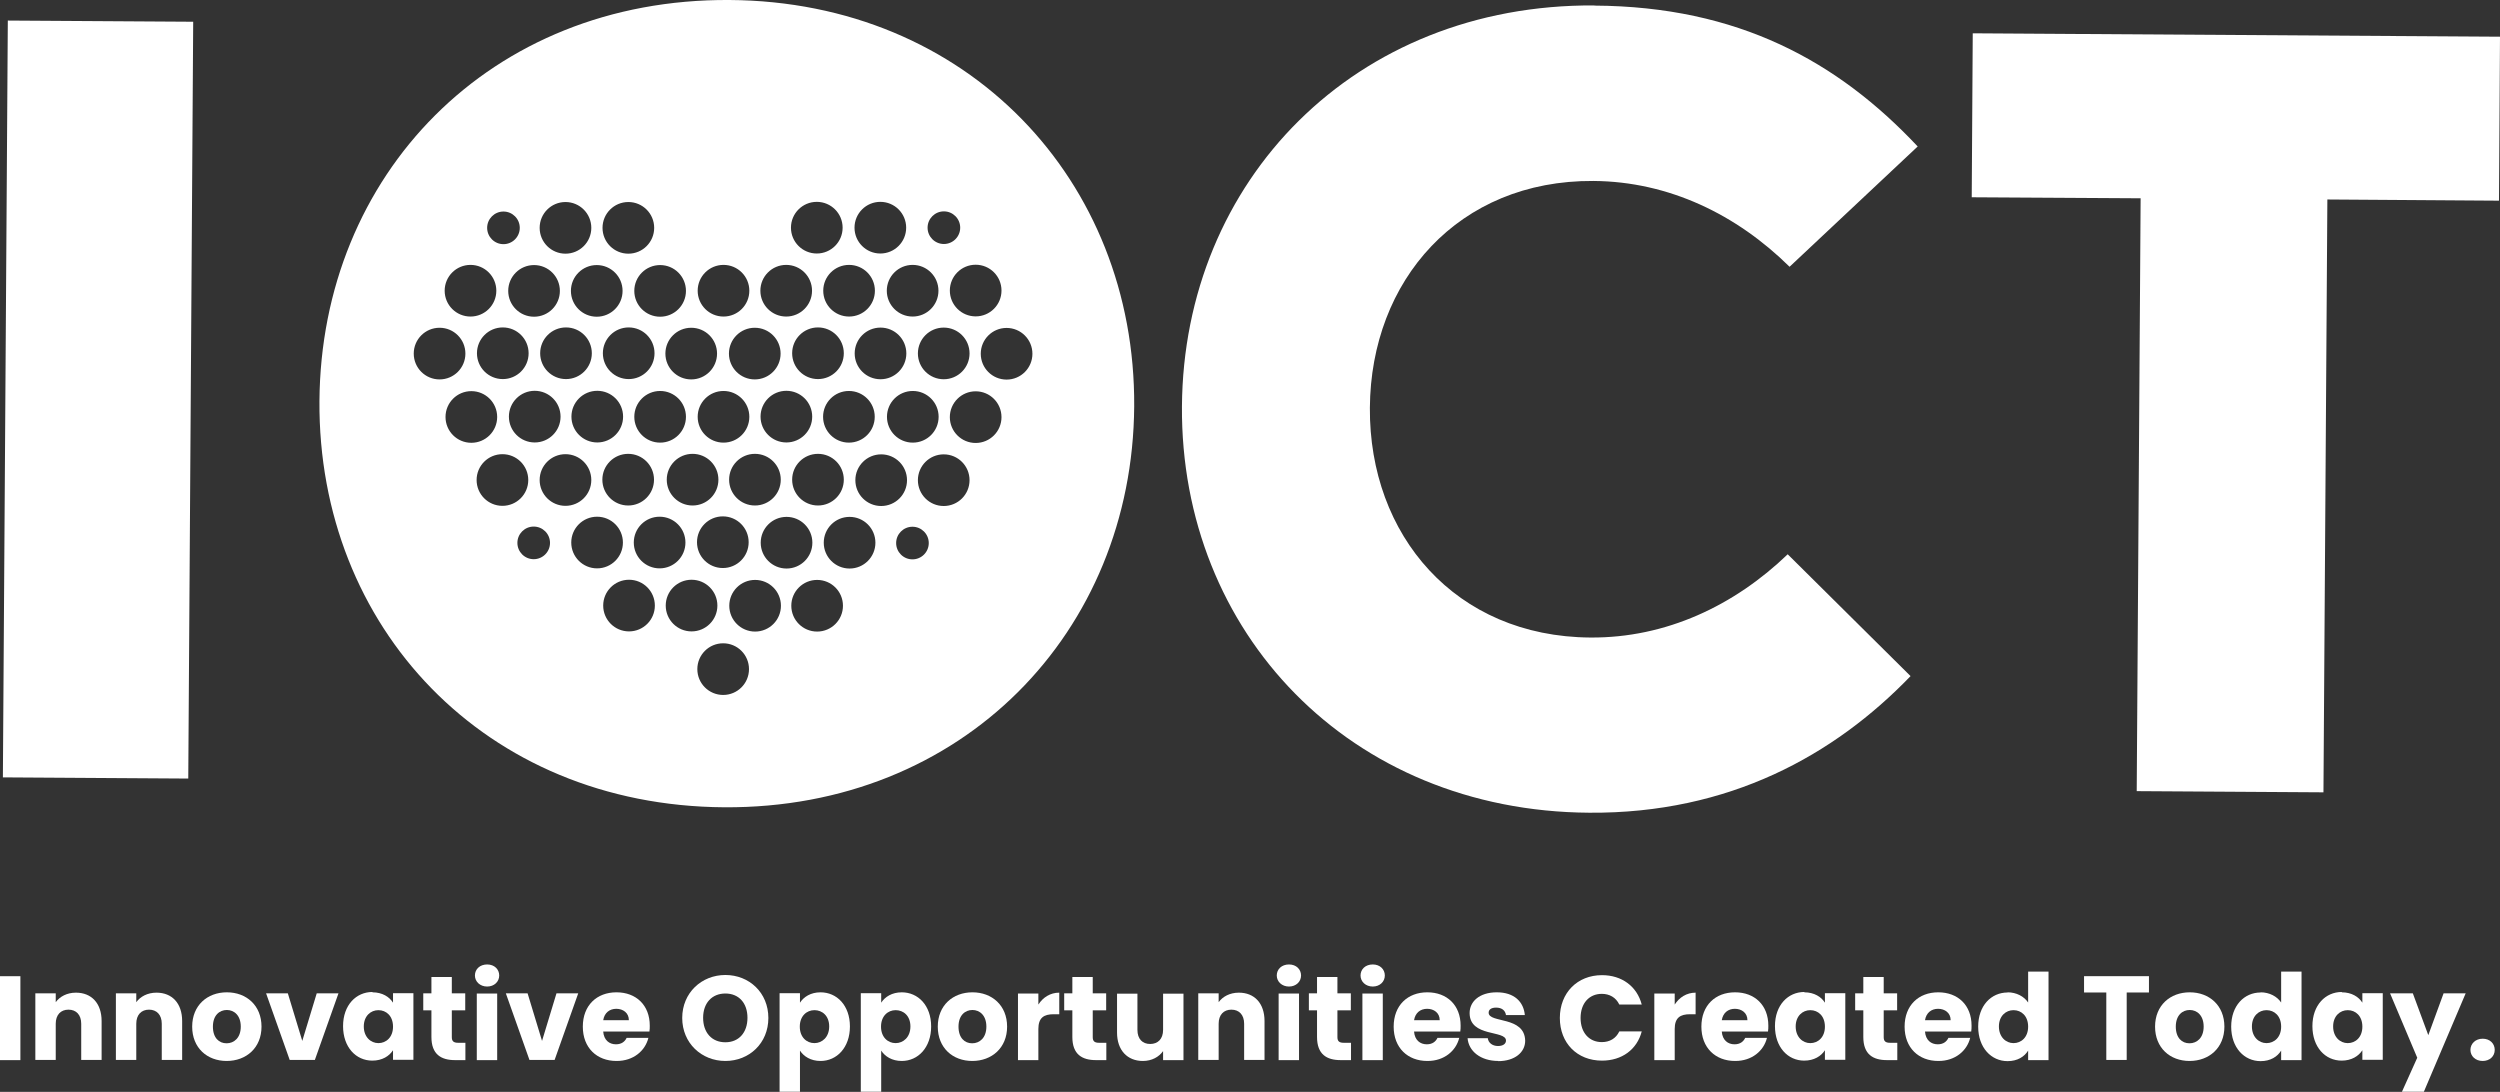 <?xml version="1.0" encoding="UTF-8"?>
<svg xmlns="http://www.w3.org/2000/svg" id="Layer_2" viewBox="0 0 147.13 64.26">
  <rect x="0" y="0" width="147.13" height="64.26" fill="#333333" stroke="none"/>
  <defs>
    <style>.cls-1{fill:#fff;}</style>
  </defs>
  <g id="Layer_7">
    <path class="cls-1" d="m.46,1.21l10.91.07-.29,44.54-10.91-.07L.46,1.21Z"></path>
    <path class="cls-1" d="m93.84.33c8.46.05,14.31,3.28,19.02,8.29l-7.54,7.08c-3.1-3.06-7.09-5.02-11.55-5.05-7.94-.05-13.1,5.85-13.15,13.35-.05,7.5,5.03,13.47,12.98,13.52,4.45.03,8.47-1.88,11.61-4.9l7.23,7.17c-4.48,4.65-10.67,8.1-18.91,8.04-14.1-.09-24.06-10.62-23.97-23.91.09-13.29,10.17-23.69,24.28-23.6Z"></path>
    <path class="cls-1" d="m125.99,11.67l-9.95-.06.06-9.65,31.03.2-.06,9.65-10.1-.07-.23,34.89-10.99-.07.23-34.89Z"></path>
    <path class="cls-1" d="m0,57.45h1.2v4.94H0v-4.94Z"></path>
    <path class="cls-1" d="m4.78,60.25c0-.53-.3-.83-.75-.83s-.75.3-.75.83v2.13h-1.2v-3.92h1.2v.52c.24-.33.66-.56,1.19-.56.91,0,1.51.62,1.51,1.67v2.29h-1.2v-2.13Z"></path>
    <path class="cls-1" d="m9.52,60.25c0-.53-.3-.83-.75-.83s-.75.3-.75.83v2.13h-1.2v-3.92h1.2v.52c.24-.33.66-.56,1.19-.56.91,0,1.51.62,1.51,1.67v2.29h-1.2v-2.13Z"></path>
    <path class="cls-1" d="m13.34,62.44c-1.15,0-2.03-.77-2.03-2.02s.89-2.02,2.04-2.02,2.04.77,2.04,2.02-.9,2.02-2.05,2.02Zm0-1.04c.43,0,.83-.32.83-.98s-.39-.98-.82-.98-.82.31-.82.98.37.98.8.98Z"></path>
    <path class="cls-1" d="m16.94,58.46l.85,2.8.85-2.8h1.28l-1.39,3.92h-1.48l-1.39-3.92h1.29Z"></path>
    <path class="cls-1" d="m21.92,58.4c.58,0,1,.27,1.21.61v-.56h1.2v3.92h-1.2v-.56c-.22.34-.63.61-1.22.61-.96,0-1.72-.79-1.72-2.03s.77-2.01,1.73-2.01Zm.35,1.05c-.45,0-.86.34-.86.96s.41.98.86.98.86-.34.86-.97-.4-.97-.86-.97Z"></path>
    <path class="cls-1" d="m25.39,59.46h-.48v-1h.48v-.96h1.2v.96h.79v1h-.79v1.58c0,.23.1.33.37.33h.43v1.02h-.61c-.82,0-1.39-.34-1.39-1.36v-1.56Z"></path>
    <path class="cls-1" d="m27.95,57.41c0-.37.29-.65.72-.65s.71.29.71.65-.29.65-.71.65-.72-.29-.72-.65Zm.11,1.06h1.2v3.92h-1.2v-3.92Z"></path>
    <path class="cls-1" d="m31.05,58.46l.85,2.8.85-2.8h1.28l-1.39,3.92h-1.48l-1.39-3.92h1.29Z"></path>
    <path class="cls-1" d="m36.28,62.44c-1.15,0-1.98-.77-1.98-2.02s.82-2.02,1.98-2.02,1.96.76,1.96,1.96c0,.11,0,.23-.02.35h-2.72c.04.51.36.75.75.75.34,0,.53-.17.63-.38h1.28c-.19.77-.89,1.36-1.86,1.36Zm-.78-2.4h1.51c0-.43-.34-.67-.74-.67s-.7.24-.77.67Z"></path>
    <path class="cls-1" d="m42.69,62.44c-1.4,0-2.54-1.05-2.54-2.53s1.14-2.53,2.54-2.53,2.53,1.04,2.53,2.53-1.13,2.53-2.53,2.53Zm0-1.1c.79,0,1.3-.57,1.3-1.44s-.51-1.43-1.3-1.43-1.31.56-1.31,1.43.51,1.44,1.31,1.44Z"></path>
    <path class="cls-1" d="m48.29,58.4c.96,0,1.73.77,1.73,2.01s-.77,2.03-1.73,2.03c-.58,0-.99-.27-1.21-.61v2.42h-1.2v-5.8h1.2v.56c.22-.34.63-.61,1.21-.61Zm-.36,1.05c-.45,0-.86.34-.86.97s.41.97.86.97.87-.35.87-.98-.41-.96-.87-.96Z"></path>
    <path class="cls-1" d="m53.07,58.4c.96,0,1.73.77,1.73,2.01s-.77,2.03-1.73,2.03c-.58,0-.99-.27-1.21-.61v2.42h-1.2v-5.8h1.2v.56c.22-.34.63-.61,1.21-.61Zm-.36,1.05c-.45,0-.86.34-.86.97s.41.97.86.97.87-.35.87-.98-.41-.96-.87-.96Z"></path>
    <path class="cls-1" d="m57.22,62.44c-1.15,0-2.03-.77-2.03-2.02s.89-2.02,2.04-2.02,2.04.77,2.04,2.02-.9,2.02-2.05,2.02Zm0-1.04c.43,0,.83-.32.83-.98s-.39-.98-.82-.98-.82.31-.82.98.37.98.8.98Z"></path>
    <path class="cls-1" d="m61.11,62.39h-1.2v-3.92h1.2v.65c.27-.42.7-.7,1.23-.7v1.27h-.33c-.57,0-.9.2-.9.87v1.82Z"></path>
    <path class="cls-1" d="m63.11,59.46h-.48v-1h.48v-.96h1.2v.96h.79v1h-.79v1.58c0,.23.1.33.37.33h.43v1.02h-.61c-.82,0-1.39-.34-1.39-1.36v-1.56Z"></path>
    <path class="cls-1" d="m69.65,62.39h-1.2v-.53c-.24.34-.66.58-1.19.58-.91,0-1.52-.63-1.52-1.67v-2.29h1.2v2.13c0,.54.3.83.75.83s.76-.29.76-.83v-2.13h1.2v3.92Z"></path>
    <path class="cls-1" d="m73.22,60.25c0-.53-.3-.83-.75-.83s-.75.3-.75.83v2.13h-1.2v-3.92h1.2v.52c.24-.33.66-.56,1.19-.56.91,0,1.51.62,1.51,1.67v2.29h-1.2v-2.13Z"></path>
    <path class="cls-1" d="m75.14,57.41c0-.37.29-.65.72-.65s.71.29.71.65-.29.65-.71.65-.72-.29-.72-.65Zm.11,1.06h1.2v3.92h-1.2v-3.92Z"></path>
    <path class="cls-1" d="m77.51,59.46h-.48v-1h.48v-.96h1.2v.96h.79v1h-.79v1.58c0,.23.1.33.37.33h.43v1.02h-.61c-.82,0-1.39-.34-1.39-1.36v-1.56Z"></path>
    <path class="cls-1" d="m80.07,57.41c0-.37.29-.65.72-.65s.71.29.71.65-.29.65-.71.65-.72-.29-.72-.65Zm.11,1.06h1.2v3.92h-1.2v-3.92Z"></path>
    <path class="cls-1" d="m84,62.44c-1.15,0-1.98-.77-1.98-2.02s.82-2.02,1.98-2.02,1.96.76,1.96,1.96c0,.11,0,.23-.02.35h-2.72c.04.51.36.75.75.75.34,0,.53-.17.63-.38h1.28c-.19.77-.89,1.36-1.86,1.36Zm-.78-2.4h1.51c0-.43-.34-.67-.74-.67s-.7.24-.77.67Z"></path>
    <path class="cls-1" d="m88.18,62.44c-1.05,0-1.75-.58-1.81-1.34h1.19c.03.27.27.46.6.46.31,0,.47-.14.47-.32,0-.63-2.14-.18-2.14-1.62,0-.67.57-1.22,1.6-1.22s1.58.56,1.65,1.34h-1.11c-.04-.27-.24-.44-.58-.44-.28,0-.44.11-.44.3,0,.63,2.12.18,2.15,1.65,0,.68-.61,1.2-1.59,1.2Z"></path>
    <path class="cls-1" d="m94.28,57.39c1.17,0,2.06.66,2.34,1.73h-1.32c-.2-.42-.58-.63-1.03-.63-.74,0-1.25.55-1.25,1.42s.51,1.42,1.25,1.42c.46,0,.83-.21,1.03-.63h1.32c-.28,1.07-1.17,1.72-2.34,1.72-1.46,0-2.48-1.03-2.48-2.51s1.03-2.52,2.48-2.52Z"></path>
    <path class="cls-1" d="m98.56,62.39h-1.2v-3.92h1.2v.65c.27-.42.7-.7,1.23-.7v1.27h-.33c-.57,0-.9.2-.9.87v1.82Z"></path>
    <path class="cls-1" d="m102.11,62.44c-1.15,0-1.98-.77-1.98-2.02s.82-2.02,1.98-2.02,1.96.76,1.96,1.96c0,.11,0,.23-.02.35h-2.72c.04.51.36.75.75.75.34,0,.53-.17.63-.38h1.28c-.19.77-.89,1.36-1.86,1.36Zm-.78-2.4h1.51c0-.43-.34-.67-.74-.67s-.7.24-.77.67Z"></path>
    <path class="cls-1" d="m106.19,58.4c.58,0,1,.27,1.21.61v-.56h1.2v3.92h-1.2v-.56c-.22.34-.63.61-1.22.61-.96,0-1.72-.79-1.72-2.03s.77-2.01,1.73-2.01Zm.35,1.05c-.45,0-.86.34-.86.96s.41.98.86.98.86-.34.86-.97-.4-.97-.86-.97Z"></path>
    <path class="cls-1" d="m109.66,59.46h-.48v-1h.48v-.96h1.2v.96h.79v1h-.79v1.58c0,.23.1.33.37.33h.43v1.02h-.61c-.82,0-1.39-.34-1.39-1.36v-1.56Z"></path>
    <path class="cls-1" d="m114.07,62.44c-1.15,0-1.98-.77-1.98-2.02s.82-2.02,1.98-2.02,1.96.76,1.96,1.96c0,.11,0,.23-.02.35h-2.72c.04.51.36.75.75.75.34,0,.53-.17.63-.38h1.28c-.19.77-.89,1.36-1.86,1.36Zm-.78-2.4h1.51c0-.43-.34-.67-.74-.67s-.7.24-.77.67Z"></path>
    <path class="cls-1" d="m118.15,58.4c.52,0,.97.24,1.21.6v-1.82h1.2v5.21h-1.2v-.56c-.22.36-.63.62-1.21.62-.96,0-1.73-.79-1.73-2.03s.77-2.01,1.73-2.01Zm.35,1.05c-.45,0-.86.34-.86.96s.41.98.86.98.86-.34.86-.97-.4-.97-.86-.97Z"></path>
    <path class="cls-1" d="m122.65,57.45h3.82v.96h-1.31v3.97h-1.2v-3.97h-1.31v-.96Z"></path>
    <path class="cls-1" d="m128.86,62.44c-1.15,0-2.03-.77-2.03-2.02s.89-2.02,2.04-2.02,2.04.77,2.04,2.02-.9,2.02-2.05,2.02Zm0-1.04c.43,0,.83-.32.83-.98s-.39-.98-.82-.98-.82.31-.82.98.37.98.8.98Z"></path>
    <path class="cls-1" d="m133.04,58.4c.52,0,.97.24,1.21.6v-1.82h1.2v5.21h-1.2v-.56c-.22.36-.63.62-1.21.62-.96,0-1.73-.79-1.73-2.03s.77-2.01,1.73-2.01Zm.35,1.05c-.45,0-.86.34-.86.96s.41.98.86.98.86-.34.86-.97-.4-.97-.86-.97Z"></path>
    <path class="cls-1" d="m137.82,58.4c.58,0,1,.27,1.21.61v-.56h1.2v3.92h-1.2v-.56c-.22.34-.63.61-1.22.61-.96,0-1.72-.79-1.72-2.03s.77-2.01,1.73-2.01Zm.35,1.05c-.45,0-.86.34-.86.96s.41.98.86.98.86-.34.86-.97-.4-.97-.86-.97Z"></path>
    <path class="cls-1" d="m143.81,58.46h1.3l-2.46,5.79h-1.29l.9-2-1.6-3.79h1.34l.91,2.46.9-2.46Z"></path>
    <path class="cls-1" d="m146.11,62.44c-.43,0-.72-.29-.72-.65s.29-.66.72-.66.71.29.71.66-.29.65-.71.65Z"></path>
    <path class="cls-1" d="m42.93,0c-14.1-.09-24.04,10.31-24.13,23.6-.09,13.29,9.72,23.82,23.82,23.91,14.03.09,24.04-10.31,24.13-23.6C66.83,10.62,56.95.09,42.93,0Zm16.01,17.1c0,.84-.68,1.52-1.52,1.52s-1.52-.68-1.52-1.52.68-1.52,1.52-1.52,1.52.68,1.52,1.52Zm-27.47,5.9c.84,0,1.52.68,1.52,1.52s-.68,1.52-1.52,1.52-1.52-.68-1.52-1.52.68-1.52,1.52-1.52Zm-1.88-.69c-.84,0-1.52-.68-1.52-1.52s.68-1.52,1.52-1.52,1.52.68,1.52,1.52-.68,1.52-1.52,1.52Zm2.2-1.52c0-.84.68-1.52,1.52-1.52s1.52.68,1.52,1.52-.68,1.52-1.52,1.52-1.52-.68-1.52-1.52Zm3.36,2.21c.84,0,1.52.68,1.52,1.52s-.68,1.52-1.52,1.52-1.52-.68-1.52-1.52.68-1.52,1.52-1.52Zm.33-2.21c0-.84.68-1.52,1.52-1.52s1.52.68,1.52,1.52-.68,1.52-1.52,1.52-1.52-.68-1.52-1.52Zm1.49,5.92c.84,0,1.52.68,1.52,1.52s-.68,1.52-1.52,1.52-1.52-.68-1.52-1.52.68-1.52,1.52-1.52Zm.36-2.18c0-.84.68-1.52,1.52-1.52s1.52.68,1.52,1.52-.68,1.52-1.52,1.52-1.52-.68-1.52-1.52Zm3.43,2.18c.84,0,1.52.68,1.52,1.52s-.68,1.52-1.52,1.52-1.52-.68-1.52-1.52.68-1.52,1.52-1.52Zm.3-2.18c0-.84.68-1.52,1.52-1.52s1.52.68,1.52,1.52-.68,1.52-1.52,1.52-1.52-.68-1.52-1.52Zm1.48,5.86c.84,0,1.52.68,1.52,1.52s-.68,1.52-1.52,1.52-1.52-.68-1.52-1.52.68-1.52,1.52-1.52Zm.37-2.16c0-.84.68-1.52,1.52-1.52s1.52.68,1.52,1.52-.68,1.52-1.52,1.52-1.52-.68-1.52-1.52Zm1.85-3.71c0-.84.68-1.52,1.52-1.52s1.52.68,1.52,1.52-.68,1.52-1.52,1.52-1.52-.68-1.52-1.52Zm1.86-3.73c0-.84.68-1.52,1.52-1.52s1.52.68,1.52,1.52-.68,1.52-1.52,1.52-1.52-.68-1.52-1.52Zm1.52,5.92c.84,0,1.52.68,1.52,1.52s-.68,1.52-1.52,1.52-1.52-.68-1.52-1.52.68-1.52,1.52-1.52Zm.3-2.18c0-.84.68-1.52,1.52-1.52s1.52.68,1.52,1.52-.68,1.52-1.52,1.52-1.52-.68-1.52-1.52Zm1.86-3.73c0-.84.68-1.52,1.52-1.52s1.52.68,1.52,1.52-.68,1.52-1.52,1.52-1.52-.68-1.52-1.52Zm3.42,2.21c.84,0,1.52.68,1.52,1.52s-.68,1.52-1.52,1.52-1.52-.68-1.52-1.52.68-1.52,1.52-1.52Zm.3-2.21c0-.84.68-1.52,1.52-1.52s1.52.68,1.52,1.52-.68,1.52-1.52,1.52-1.52-.68-1.52-1.52Zm1.53-8.36c.53,0,.96.43.96.96s-.43.96-.96.96-.96-.43-.96-.96.43-.96.96-.96Zm-.32,4.67c0,.84-.68,1.52-1.52,1.52s-1.52-.68-1.52-1.52.68-1.52,1.52-1.52,1.52.68,1.52,1.52Zm-3.42-5.23c.84,0,1.52.68,1.52,1.52s-.68,1.52-1.52,1.52-1.52-.68-1.52-1.52.68-1.52,1.52-1.52Zm-.32,5.23c0,.84-.68,1.52-1.52,1.52s-1.52-.68-1.52-1.52.68-1.52,1.52-1.52,1.52.68,1.52,1.52Zm-3.42-5.23c.84,0,1.52.68,1.52,1.52s-.68,1.52-1.52,1.52-1.52-.68-1.52-1.52.68-1.52,1.52-1.52Zm-1.8,3.71c.84,0,1.52.68,1.52,1.52s-.68,1.52-1.52,1.52-1.52-.68-1.52-1.52.68-1.52,1.52-1.52Zm-.33,5.22c0,.84-.68,1.52-1.52,1.52s-1.52-.68-1.52-1.52.68-1.52,1.52-1.52,1.52.68,1.52,1.52Zm-3.36-5.22c.84,0,1.52.68,1.52,1.52s-.68,1.52-1.52,1.52-1.52-.68-1.52-1.52.68-1.52,1.52-1.52Zm-.38,5.22c0,.84-.68,1.52-1.52,1.52s-1.52-.68-1.52-1.52.68-1.52,1.52-1.52,1.52.68,1.52,1.52Zm-1.83-3.69c0,.84-.68,1.52-1.52,1.52s-1.52-.68-1.52-1.52.68-1.52,1.52-1.52,1.52.68,1.52,1.52Zm-3.39-5.23c.84,0,1.52.68,1.52,1.52s-.68,1.52-1.52,1.52-1.52-.68-1.52-1.52.68-1.52,1.52-1.52Zm-.34,5.23c0,.84-.68,1.52-1.52,1.52s-1.52-.68-1.52-1.52.68-1.52,1.52-1.52,1.52.68,1.52,1.52Zm-3.36-5.23c.84,0,1.52.68,1.52,1.52s-.68,1.52-1.52,1.52-1.52-.68-1.52-1.52.68-1.52,1.52-1.52Zm-.33,5.23c0,.84-.68,1.52-1.52,1.52s-1.52-.68-1.52-1.52.68-1.52,1.52-1.52,1.52.68,1.52,1.52Zm-3.32-4.67c.53,0,.96.43.96.96s-.43.96-.96.96-.96-.43-.96-.96.43-.96.96-.96Zm-1.94,3.14c.84,0,1.52.68,1.52,1.52s-.68,1.52-1.52,1.52-1.52-.68-1.52-1.52.68-1.52,1.52-1.52Zm-3.34,5.22c0-.84.68-1.52,1.52-1.52s1.52.68,1.52,1.52-.68,1.52-1.52,1.52-1.52-.68-1.52-1.52Zm1.87,3.73c0-.84.68-1.52,1.52-1.52s1.52.68,1.52,1.52-.68,1.52-1.52,1.52-1.52-.68-1.52-1.52Zm1.83,3.71c0-.84.68-1.52,1.52-1.52s1.52.68,1.52,1.52-.68,1.52-1.52,1.52-1.52-.68-1.52-1.52Zm3.36,4.66c-.53,0-.96-.43-.96-.96s.43-.96.96-.96.96.43.96.96-.43.96-.96.96Zm.35-4.66c0-.84.68-1.52,1.52-1.52s1.52.68,1.52,1.52-.68,1.52-1.52,1.52-1.52-.68-1.52-1.52Zm1.86,3.68c0-.84.68-1.52,1.52-1.52s1.52.68,1.52,1.52-.68,1.52-1.52,1.52-1.52-.68-1.52-1.52Zm3.4,5.23c-.84,0-1.52-.68-1.52-1.52s.68-1.52,1.52-1.52,1.52.68,1.52,1.52-.68,1.52-1.52,1.52Zm.28-5.23c0-.84.68-1.52,1.52-1.52s1.52.68,1.52,1.52-.68,1.52-1.52,1.52-1.52-.68-1.52-1.52Zm1.88,3.71c0-.84.68-1.52,1.52-1.52s1.52.68,1.52,1.52-.68,1.52-1.52,1.52-1.52-.68-1.52-1.52Zm3.38,5.26c-.84,0-1.52-.68-1.52-1.52s.68-1.52,1.52-1.52,1.52.68,1.52,1.52-.68,1.52-1.52,1.52Zm1.88-3.73c-.84,0-1.52-.68-1.52-1.52s.68-1.52,1.52-1.52,1.52.68,1.52,1.52-.68,1.52-1.52,1.52Zm.33-5.23c0-.84.68-1.52,1.52-1.52s1.52.68,1.52,1.52-.68,1.52-1.52,1.52-1.52-.68-1.52-1.52Zm3.32,5.23c-.84,0-1.52-.68-1.52-1.52s.68-1.52,1.52-1.52,1.52.68,1.52,1.52-.68,1.52-1.52,1.52Zm1.91-3.71c-.84,0-1.52-.68-1.52-1.52s.68-1.52,1.52-1.52,1.52.68,1.52,1.52-.68,1.52-1.52,1.52Zm.34-5.2c0-.84.68-1.52,1.52-1.52s1.52.68,1.52,1.52-.68,1.52-1.52,1.52-1.52-.68-1.52-1.52Zm3.36,4.66c-.53,0-.96-.43-.96-.96s.43-.96.96-.96.96.43.96.96-.43.96-.96.96Zm1.84-3.14c-.84,0-1.52-.68-1.52-1.52s.68-1.52,1.52-1.52,1.52.68,1.52,1.52-.68,1.52-1.52,1.52Zm1.88-3.71c-.84,0-1.52-.68-1.52-1.52s.68-1.52,1.52-1.52,1.52.68,1.52,1.52-.68,1.52-1.52,1.52Zm1.82-3.73c-.84,0-1.52-.68-1.52-1.52s.68-1.52,1.52-1.52,1.52.68,1.52,1.52-.68,1.52-1.52,1.52Z"></path>
  </g>
</svg>
